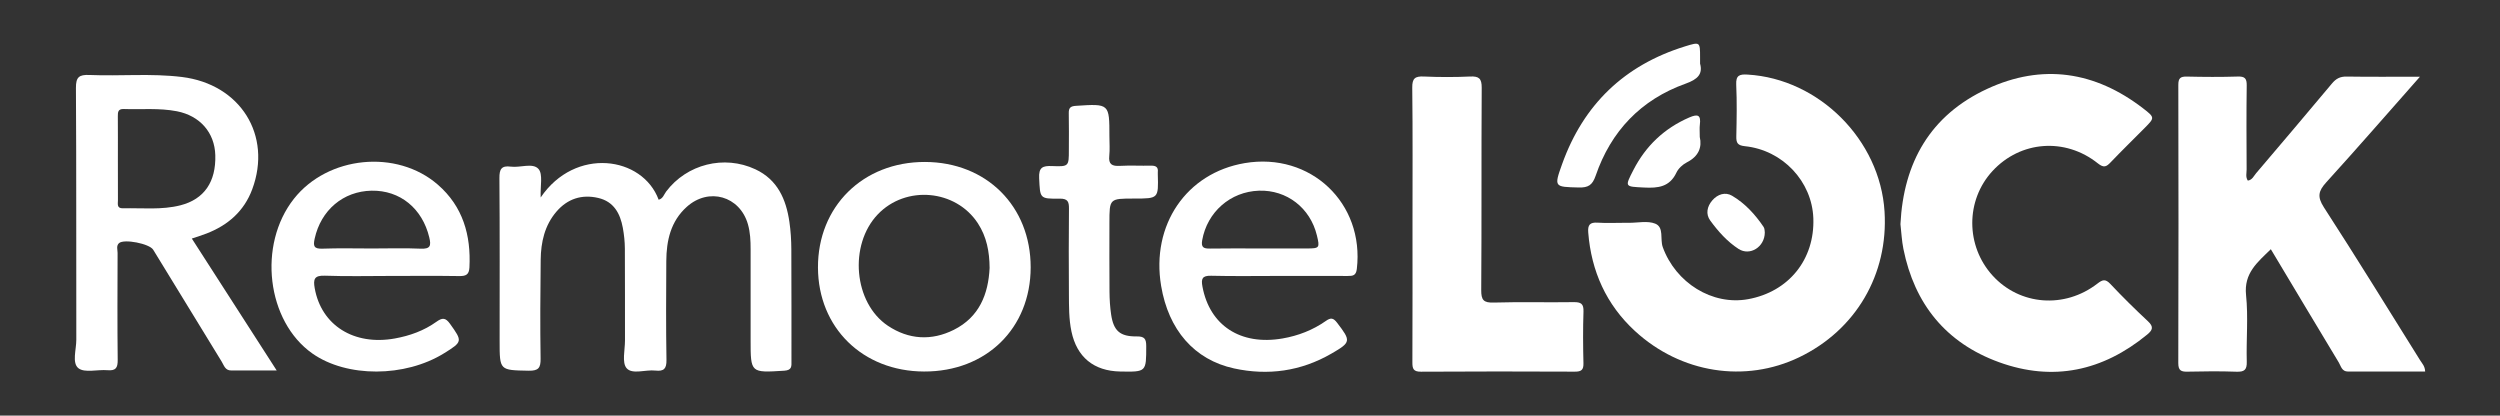 <?xml version="1.0" encoding="UTF-8"?>
<!-- Generator: Adobe Illustrator 28.3.0, SVG Export Plug-In . SVG Version: 6.00 Build 0)  -->
<svg xmlns="http://www.w3.org/2000/svg" xmlns:xlink="http://www.w3.org/1999/xlink" version="1.1" id="Capa_1" x="0px" y="0px" viewBox="0 0 2041.22 339.33" style="enable-background:new 0 0 2041.22 339.33;" xml:space="preserve">
<rect x="0" y="0" width="2041.22" height="339.33" fill="#333333" stroke="none"/>
<style type="text/css">
	.st0{fill:#FFFFFF;}
</style>
<g>
	<path class="st0" d="M1975.86,62.63c-26.58,30.08-51.23,58.45-76.5,86.24c-6.43,7.07-7.51,11.77-1.91,20.43   c26.73,41.27,52.49,83.15,78.55,124.85c1.61,2.57,3.97,4.83,4.11,9.18c-21.1,0-42.05-0.04-62.99,0.03   c-5.07,0.01-5.72-4.39-7.5-7.35c-18.45-30.55-36.73-61.18-55.51-92.53c-10.95,10.72-22.09,19.52-20.23,37.46   c1.87,17.95,0.09,36.26,0.58,54.39c0.18,6.79-2.06,8.4-8.52,8.17c-13.21-0.48-26.45-0.35-39.67-0.04   c-5.37,0.13-7.74-0.81-7.72-7.04c0.22-75.71,0.2-151.42,0.03-227.13c-0.01-5.43,1.68-6.88,6.95-6.76   c13.85,0.33,27.72,0.41,41.56-0.03c5.91-0.19,7.41,1.63,7.33,7.35c-0.32,22.83-0.18,45.67-0.07,68.51   c0.01,2.97-1.02,6.17,0.98,9.11c3.66-0.56,4.84-3.77,6.74-6c20.72-24.37,41.45-48.73,61.95-73.28c3.29-3.94,6.61-5.76,11.9-5.67   C1935.03,62.82,1954.16,62.63,1975.86,62.63z"></path>
	<path class="st0" d="M1326.15,181.92c1.26,0,2.52-0.01,3.78,0c7.24,0.05,15.27-1.83,21.51,0.67c7.42,2.98,3.83,12.65,6.18,19.16   c10.55,29.21,40.49,47.85,69.7,42.52c33.18-6.05,54.45-32.45,53.25-66.06c-1.08-30.09-25.01-55.65-55.85-58.84   c-6-0.62-7.16-2.7-7.04-8.02c0.3-14.07,0.57-28.18-0.08-42.23c-0.35-7.68,2.69-8.61,9.32-8.22   c58.25,3.43,108.18,53.26,111.79,111.88c3.16,51.3-23.46,96.71-69.73,118.94c-44.02,21.15-96.55,13.13-134.12-21.5   c-23.34-21.51-35.59-48.75-38.08-80.37c-0.49-6.2,1.31-8.46,7.66-8.05C1311.65,182.28,1318.91,181.92,1326.15,181.92z"></path>
	<path class="st0" d="M1551.69,183.02c2.5-50.46,24.45-88.9,70.69-110.4c45.14-20.99,88.24-14.39,127.55,15.94   c9.53,7.36,9.38,7.62,1.3,15.79c-9.27,9.37-18.72,18.56-27.83,28.08c-3.5,3.66-5.55,4.94-10.49,0.99   c-26.75-21.36-63.26-18.46-86.04,6.2c-22.1,23.93-22.03,61.23,0.17,85.51c22.12,24.19,58.64,27.13,85.39,6.48   c4.24-3.27,6.55-4.12,10.65,0.23c9.88,10.51,20.18,20.66,30.74,30.5c4.85,4.53,3.77,7.2-0.75,10.9   c-36.18,29.68-76.69,38.55-120.94,22.47c-43.35-15.75-69.01-47.58-78.03-92.5C1552.75,196.51,1552.45,189.59,1551.69,183.02z"></path>
	<path class="st0" d="M441.46,161.23c28.16-41.56,83.16-33.74,96.32,1.84c3.55-0.87,4.34-4.31,6.15-6.71   c16.87-22.32,47.31-30.05,72.79-18.15c18.2,8.5,25.14,24.53,27.82,42.96c1.08,7.4,1.54,14.95,1.58,22.44   c0.17,30.35,0.06,60.69,0.1,91.04c0.01,4.16,0.63,7.61-5.85,8.02c-27.51,1.72-27.5,1.96-27.5-25.02c0-24.72-0.01-49.43,0-74.15   c0-6.9-0.28-13.74-2.21-20.45c-6.6-22.96-31.95-30.29-49.9-14.18c-13.15,11.81-16.63,27.54-16.73,44.27   c-0.15,26.91-0.31,53.82,0.14,80.71c0.12,7.22-2.1,9.49-9.05,8.71c-8.04-0.91-18.82,3.42-23.48-1.91   c-3.97-4.54-1.32-14.92-1.34-22.71c-0.07-25.03,0.07-50.06-0.1-75.09c-0.04-5.59-0.65-11.24-1.65-16.75   c-2.16-11.76-7.33-21.54-20.18-24.5c-13.43-3.09-25.03,0.73-33.98,11.12c-9.69,11.25-12.75,25-12.92,39.33   c-0.32,26.9-0.5,53.81-0.08,80.71c0.12,7.66-1.76,10.07-9.75,9.92c-23.69-0.46-23.7-0.1-23.7-24.06c0-44.43,0.17-88.85-0.17-133.28   c-0.05-7.25,1.67-10.29,9.29-9.28c7.7,1.03,17.9-3.34,22.57,1.85C443.47,142.19,441.03,152,441.46,161.23z"></path>
	<path class="st0" d="M156.63,194.78c23,35.75,45.64,70.95,69.28,107.69c-13.52,0-25.35-0.03-37.18,0.01   c-4.92,0.02-5.85-4.17-7.72-7.21c-18.69-30.44-37.29-60.92-55.94-91.38c-3.03-4.94-23.89-9.05-27.92-5.35   c-2.38,2.18-1.13,5.33-1.14,8.01c-0.09,29.11-0.25,58.22,0.09,87.33c0.08,6.48-1.59,8.98-8.34,8.39   c-8.11-0.7-18.71,2.39-23.77-1.66c-5.33-4.27-1.67-15.21-1.68-23.22c-0.14-68.55,0.11-137.1-0.31-205.64   c-0.06-8.96,2.71-10.88,11.03-10.53c25.15,1.06,50.42-1.46,75.52,1.64c47.75,5.89,73.79,47.54,57.4,91.68   c-6.64,17.88-19.78,29.34-37.36,36.14C164.85,192.13,160.98,193.3,156.63,194.78z M96.25,129.69c0,11.27-0.05,22.54,0.04,33.81   c0.02,2.88-1.14,6.69,4.07,6.57c15.71-0.38,31.6,1.51,47.06-2.47c19.38-4.99,29-19.21,28.37-40.93   c-0.53-18.42-12.52-32.15-31.36-35.83c-14.36-2.8-28.9-1.34-43.36-1.83c-4.7-0.16-4.88,2.48-4.86,5.93   C96.31,106.53,96.25,118.11,96.25,129.69z"></path>
	<path class="st0" d="M1153.29,182.27c0-36.9,0.24-73.8-0.2-110.69c-0.09-7.65,2.29-9.43,9.48-9.11c12.56,0.56,25.19,0.58,37.75,0   c7.32-0.34,9.52,1.67,9.48,9.22c-0.34,55.03,0.01,110.07-0.39,165.1c-0.06,8.24,1.89,10.51,10.29,10.25   c21.7-0.66,43.43-0.01,65.14-0.35c6.04-0.09,8.28,1.35,8.06,7.72c-0.47,14.06-0.37,28.14-0.03,42.21c0.13,5.44-1.77,6.85-7.04,6.83   c-41.86-0.18-83.71-0.24-125.57,0.04c-6.3,0.04-7.09-2.42-7.06-7.71C1153.37,257.94,1153.29,220.11,1153.29,182.27z"></path>
	<path class="st0" d="M841.53,218.29c-0.06,49.82-36.32,85.23-87.1,85.05c-50.1-0.18-86.41-35.79-86.57-84.9   c-0.17-49.88,36.77-86.32,87.37-86.2C805.45,132.36,841.59,168.38,841.53,218.29z M808,218.81c-0.08-13.39-2.43-25.49-9.53-36.4   c-18.04-27.75-58.91-31.43-81.84-7.31c-23.66,24.89-19.65,72.15,8.29,90.86c16.95,11.35,35.64,12.47,53.87,3.34   C799.6,258.9,806.97,240.12,808,218.81z"></path>
	<path class="st0" d="M319.17,225.3c-17.95,0-35.93,0.46-53.86-0.2c-8.71-0.32-9.66,2.85-8.35,10.24   c5.38,30.21,31.94,47.05,65.42,41.02c12.22-2.2,23.77-6.36,33.87-13.58c4.81-3.44,7.43-3.63,11.18,1.61   c10.2,14.27,10.37,14.6-4.81,24.02c-32,19.85-79.51,19.95-107.54,0.24c-37.34-26.26-44.81-88.73-15.1-126.35   c27.62-34.98,83.89-40.72,117.5-11.52c20.51,17.82,27.16,41.28,25.8,67.65c-0.31,5.92-2.99,7.06-8.36,6.98   C356.35,225.12,337.76,225.3,319.17,225.3z M303.82,202.88c13.21,0,26.44-0.43,39.63,0.16c7.98,0.36,8.68-2.42,7.04-9.24   c-5.67-23.57-23.82-38.53-47.08-38.11c-23.23,0.42-41.4,15.93-46.49,39.15c-1.32,5.99-0.7,8.45,6.34,8.19   C276.76,202.52,290.3,202.88,303.82,202.88z"></path>
	<path class="st0" d="M1043.68,225.3c-18.27,0-36.55,0.31-54.81-0.15c-7.39-0.18-8.25,2.55-7.08,8.86   c5.87,31.71,31.08,48.24,65.29,42.36c12.88-2.22,24.87-6.87,35.57-14.39c3.86-2.71,5.96-2.51,9.04,1.51   c11.46,14.97,11.57,15.9-4.72,25.3c-24.82,14.33-51.61,18.06-79.36,12.03c-32.56-7.07-53.57-31.55-59.57-67.42   c-8.31-49.69,20.62-92.15,68.26-100.22c53.75-9.1,97.86,32.69,91.53,86.45c-0.64,5.43-3.3,5.72-7.45,5.7   C1081.49,225.25,1062.59,225.3,1043.68,225.3z M1029.39,202.88c12.56,0,25.12,0.02,37.68-0.01c10.3-0.02,10.63-0.48,8.16-10.67   c-5.43-22.46-24.6-37.26-47.29-36.51c-23.39,0.77-42.3,17.47-46.37,40.47c-1.04,5.86,1.21,6.89,6.38,6.79   C1001.75,202.71,1015.57,202.87,1029.39,202.88z"></path>
	<path class="st0" d="M905.82,111.33c0,5.32,0.45,10.68-0.11,15.94c-0.75,6.93,2.27,8.51,8.61,8.16c8.47-0.47,16.99,0.01,25.49-0.16   c3.9-0.08,6.02,1.11,5.52,5.3c-0.07,0.62-0.02,1.25,0,1.87c0.56,19.68,0.56,19.68-19.34,19.68c-20.16,0-20.16,0-20.16,19.85   c0,18.76-0.11,37.53,0.06,56.29c0.06,6.23,0.42,12.52,1.35,18.67c1.99,13.19,7.22,17.9,20.83,17.75c6.38-0.07,7.81,1.95,7.81,7.94   c-0.01,21.11,0.21,21.11-21.22,20.72c-21.62-0.39-35.44-11.77-39.84-32.69c-2.14-10.18-2-20.52-2.07-30.81   c-0.16-23.14-0.18-46.28,0.04-69.42c0.05-5.63-0.85-8.32-7.64-8.23c-16.49,0.21-15.87-0.22-16.7-16.67   c-0.45-8.9,2.85-10.26,10.62-9.93c13.61,0.56,13.63,0.14,13.63-13.09c0-10.01,0.16-20.02-0.07-30.02c-0.1-4.35,1.29-5.78,5.83-6.07   C905.82,84.63,905.82,84.5,905.82,111.33z"></path>
	<path class="st0" d="M1388.09,51.95c2.33,8.49-1.91,12.82-11.77,16.34c-36.53,13.06-61,38.8-73.48,75.18   c-2.66,7.75-6.1,9.8-13.78,9.62c-20-0.49-20.36-0.27-13.62-19.09c17.39-48.56,50.81-80.83,100.48-96.17   c12.12-3.74,12.16-3.62,12.17,8.8C1388.09,47.89,1388.09,49.14,1388.09,51.95z"></path>
	<path class="st0" d="M1387.84,111.84c1.95,8.31-0.83,15.78-10.45,20.66c-3.47,1.76-7,5.01-8.62,8.45   c-5.53,11.73-14.96,12.75-26.37,12.17c-15.78-0.81-15.97-0.28-8.75-14.32c10.07-19.61,25.11-33.99,45.6-42.88   c7.17-3.11,9.64-1.95,8.66,5.86C1387.55,104.55,1387.84,107.39,1387.84,111.84z"></path>
	<path class="st0" d="M1440.94,189.82c-0.05,11.87-12.18,19.41-21.44,13.42c-9.22-5.97-16.66-14.33-23.11-23.17   c-3.85-5.28-2.63-11.47,1.68-16.46c4.36-5.05,10.59-7.07,16.14-3.8c10.59,6.24,18.88,15.31,25.75,25.48   C1440.93,186.72,1440.76,188.89,1440.94,189.82z"></path>
</g>
</svg>

